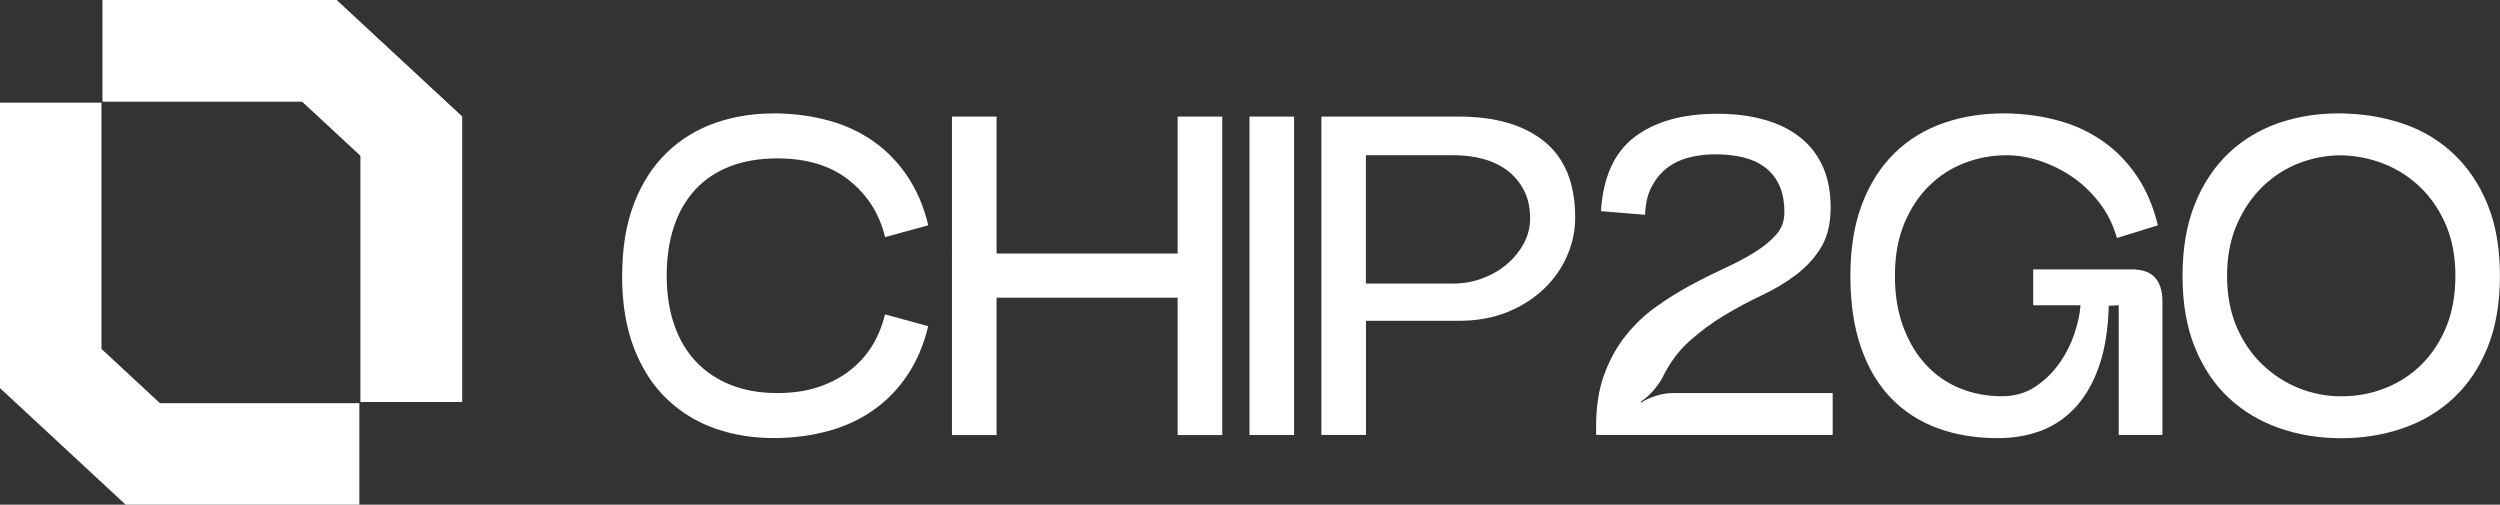 <svg xmlns="http://www.w3.org/2000/svg" id="Camada_2" data-name="Camada 2" viewBox="0 0 330.66 66.75"><rect x="0" y="0" width="330.66" height="66.75" fill="#333333" stroke="none"/><defs><style>      .cls-1 {        fill: #fff;      }    </style></defs><g id="Camada_1-2" data-name="Camada 1"><g><g><path class="cls-1" d="M82.29,36.48c0-3.65.52-6.83,1.56-9.54,1.04-2.71,2.49-4.95,4.33-6.74,1.84-1.78,4.01-3.11,6.5-3.97,2.49-.86,5.19-1.27,8.12-1.23,2.41.04,4.69.36,6.86.96,2.17.6,4.12,1.51,5.87,2.74,1.74,1.22,3.24,2.76,4.48,4.6,1.24,1.85,2.17,4.01,2.77,6.5l-5.72,1.56c-.72-3.05-2.3-5.54-4.72-7.49-2.43-1.95-5.61-2.92-9.54-2.92-2.33,0-4.4.35-6.23,1.05-1.83.7-3.36,1.73-4.6,3.07-1.24,1.34-2.19,2.98-2.83,4.9-.64,1.93-.96,4.09-.96,6.5s.34,4.63,1.02,6.56c.68,1.93,1.65,3.55,2.92,4.87s2.8,2.34,4.6,3.04c1.81.7,3.83,1.05,6.08,1.05,2.01,0,3.8-.26,5.38-.78,1.58-.52,2.98-1.24,4.18-2.17,1.2-.92,2.2-2.02,2.98-3.28.78-1.26,1.35-2.66,1.71-4.18l5.72,1.56c-.6,2.49-1.52,4.65-2.77,6.5-1.24,1.85-2.74,3.38-4.48,4.6-1.74,1.22-3.7,2.14-5.87,2.74-2.17.6-4.45.92-6.86.96-2.93.04-5.64-.37-8.12-1.23-2.49-.86-4.65-2.19-6.5-3.97-1.85-1.78-3.29-4.03-4.33-6.74-1.04-2.71-1.56-5.89-1.56-9.54Z"></path><path class="cls-1" d="M131.81,15.42v18.11h23.95V15.42h5.9v42.12h-5.9v-18.17h-23.95v18.17h-5.9V15.42h5.9Z"></path><path class="cls-1" d="M165.26,15.42h5.9v42.12h-5.9V15.42Z"></path><path class="cls-1" d="M174.77,57.54V15.42h18.17c4.85,0,8.63,1.1,11.34,3.31,2.71,2.21,4.06,5.56,4.06,10.05,0,1.73-.35,3.4-1.05,5.02-.7,1.62-1.71,3.08-3.04,4.36-1.32,1.28-2.94,2.32-4.84,3.1-1.91.78-4.06,1.17-6.47,1.17h-12.27v15.1h-5.9ZM180.66,37.5h11.67c1.28,0,2.54-.23,3.76-.69,1.22-.46,2.3-1.08,3.22-1.87.92-.78,1.66-1.69,2.23-2.74.56-1.04.84-2.15.84-3.31,0-1.44-.28-2.7-.84-3.76-.56-1.06-1.3-1.93-2.23-2.62-.92-.68-1.99-1.18-3.19-1.5-1.2-.32-2.47-.48-3.79-.48h-11.67v16.97Z"></path><path class="cls-1" d="M211.11,57.54v-1.2c0-2.61.36-4.88,1.08-6.83.72-1.95,1.66-3.65,2.83-5.11,1.16-1.46,2.49-2.73,3.97-3.79,1.48-1.06,3.01-2.02,4.57-2.86,1.56-.84,3.09-1.6,4.57-2.29,1.48-.68,2.81-1.38,3.97-2.11,1.16-.72,2.11-1.49,2.83-2.32.72-.82,1.08-1.79,1.08-2.92,0-1.44-.23-2.66-.69-3.64-.46-.98-1.1-1.77-1.93-2.38-.82-.6-1.79-1.03-2.89-1.29-1.1-.26-2.32-.39-3.64-.39-1.24,0-2.43.15-3.55.45-1.12.3-2.1.78-2.92,1.44-.82.66-1.48,1.49-1.99,2.5-.5,1-.77,2.21-.81,3.61l-5.84-.48c.28-4.49,1.76-7.76,4.45-9.81,2.69-2.05,6.34-3.07,10.95-3.07,2.29,0,4.35.26,6.2.78,1.84.52,3.42,1.29,4.72,2.32,1.3,1.02,2.31,2.31,3.01,3.85.7,1.54,1.05,3.36,1.05,5.45s-.42,3.88-1.26,5.26c-.84,1.38-1.94,2.59-3.28,3.61-1.34,1.02-2.85,1.93-4.51,2.71-1.67.78-3.32,1.67-4.96,2.65-1.65.98-3.2,2.13-4.66,3.43-1.46,1.3-2.68,2.96-3.64,4.96-.32.56-.73,1.12-1.23,1.68-.5.56-1.03,1.02-1.59,1.38l.06.12c.56-.36,1.22-.66,1.99-.9.76-.24,1.48-.36,2.17-.36h21.18v5.54h-31.29Z"></path><path class="cls-1" d="M244.74,36.48c0-3.65.52-6.83,1.56-9.54,1.04-2.71,2.49-4.95,4.33-6.74,1.84-1.78,4.03-3.11,6.56-3.97,2.53-.86,5.25-1.27,8.18-1.23,2.45.04,4.75.36,6.92.96,2.17.6,4.12,1.51,5.87,2.74,1.74,1.22,3.24,2.76,4.48,4.6,1.24,1.85,2.17,4.01,2.77,6.5l-5.42,1.68c-.48-1.72-1.24-3.27-2.29-4.63-1.04-1.36-2.24-2.51-3.58-3.43-1.34-.92-2.78-1.63-4.3-2.14-1.52-.5-3.01-.75-4.45-.75-1.89,0-3.72.34-5.51,1.02-1.79.68-3.36,1.7-4.72,3.04-1.36,1.34-2.46,3.01-3.28,4.99-.82,1.99-1.23,4.28-1.23,6.89s.37,4.78,1.11,6.77c.74,1.99,1.74,3.66,3.01,5.02,1.26,1.36,2.76,2.4,4.48,3.1,1.72.7,3.57,1.05,5.54,1.05,1.68,0,3.16-.42,4.42-1.26,1.26-.84,2.33-1.87,3.19-3.1.86-1.22,1.52-2.53,1.99-3.91.46-1.38.73-2.64.81-3.76h-6.26v-4.75h13c1.44,0,2.49.37,3.13,1.11.64.74.96,1.76.96,3.04v17.75h-5.78v-17.15l-1.32.06c-.08,3.09-.5,5.74-1.26,7.94-.76,2.21-1.8,4.02-3.1,5.45-1.3,1.42-2.83,2.47-4.57,3.13-1.74.66-3.66.99-5.75.99-2.93,0-5.59-.44-7.97-1.32-2.39-.88-4.43-2.21-6.14-3.97-1.71-1.76-3.03-3.99-3.97-6.68-.94-2.69-1.41-5.86-1.41-9.51Z"></path><path class="cls-1" d="M309.66,57.96c-2.89,0-5.61-.44-8.15-1.32-2.55-.88-4.77-2.21-6.68-3.97-1.91-1.76-3.41-3.99-4.51-6.68-1.1-2.69-1.65-5.86-1.65-9.51s.55-6.83,1.65-9.54c1.1-2.71,2.61-4.95,4.51-6.74,1.9-1.78,4.13-3.11,6.68-3.97,2.55-.86,5.26-1.27,8.15-1.23,2.89.04,5.61.49,8.15,1.35,2.55.86,4.77,2.19,6.68,3.97,1.9,1.79,3.41,4.01,4.51,6.68,1.1,2.67,1.65,5.83,1.65,9.48s-.55,6.82-1.65,9.51c-1.1,2.69-2.61,4.91-4.51,6.68-1.91,1.77-4.13,3.09-6.68,3.97-2.55.88-5.26,1.32-8.15,1.32ZM309.66,20.54c-1.93,0-3.79.35-5.6,1.05-1.81.7-3.41,1.74-4.81,3.1-1.4,1.36-2.54,3.04-3.4,5.02-.86,1.99-1.29,4.24-1.29,6.77s.42,4.77,1.26,6.74c.84,1.97,1.98,3.63,3.4,4.99,1.42,1.36,3.04,2.41,4.84,3.13s3.67,1.08,5.6,1.08c2.05,0,3.98-.36,5.81-1.08,1.82-.72,3.43-1.76,4.81-3.13,1.38-1.36,2.48-3.03,3.28-4.99.8-1.97,1.2-4.21,1.2-6.74s-.42-4.77-1.26-6.74c-.84-1.96-1.98-3.63-3.4-4.99-1.42-1.36-3.04-2.4-4.84-3.1-1.81-.7-3.67-1.07-5.6-1.11Z"></path></g><g><polygon class="cls-1" points="61.12 15.42 61.12 53.16 47.7 53.16 47.7 20.6 39.96 13.42 13.58 13.42 13.58 0 44.5 0 61.12 15.42"></polygon><polygon class="cls-1" points="61.12 15.42 61.12 53.16 47.7 53.16 47.7 20.6 39.96 13.42 13.58 13.42 13.58 0 44.5 0 61.12 15.42"></polygon><polygon class="cls-1" points="0 51.33 0 13.58 13.42 13.58 13.42 46.15 21.16 53.33 47.53 53.33 47.53 66.75 16.62 66.75 0 51.33"></polygon></g></g></g></svg>